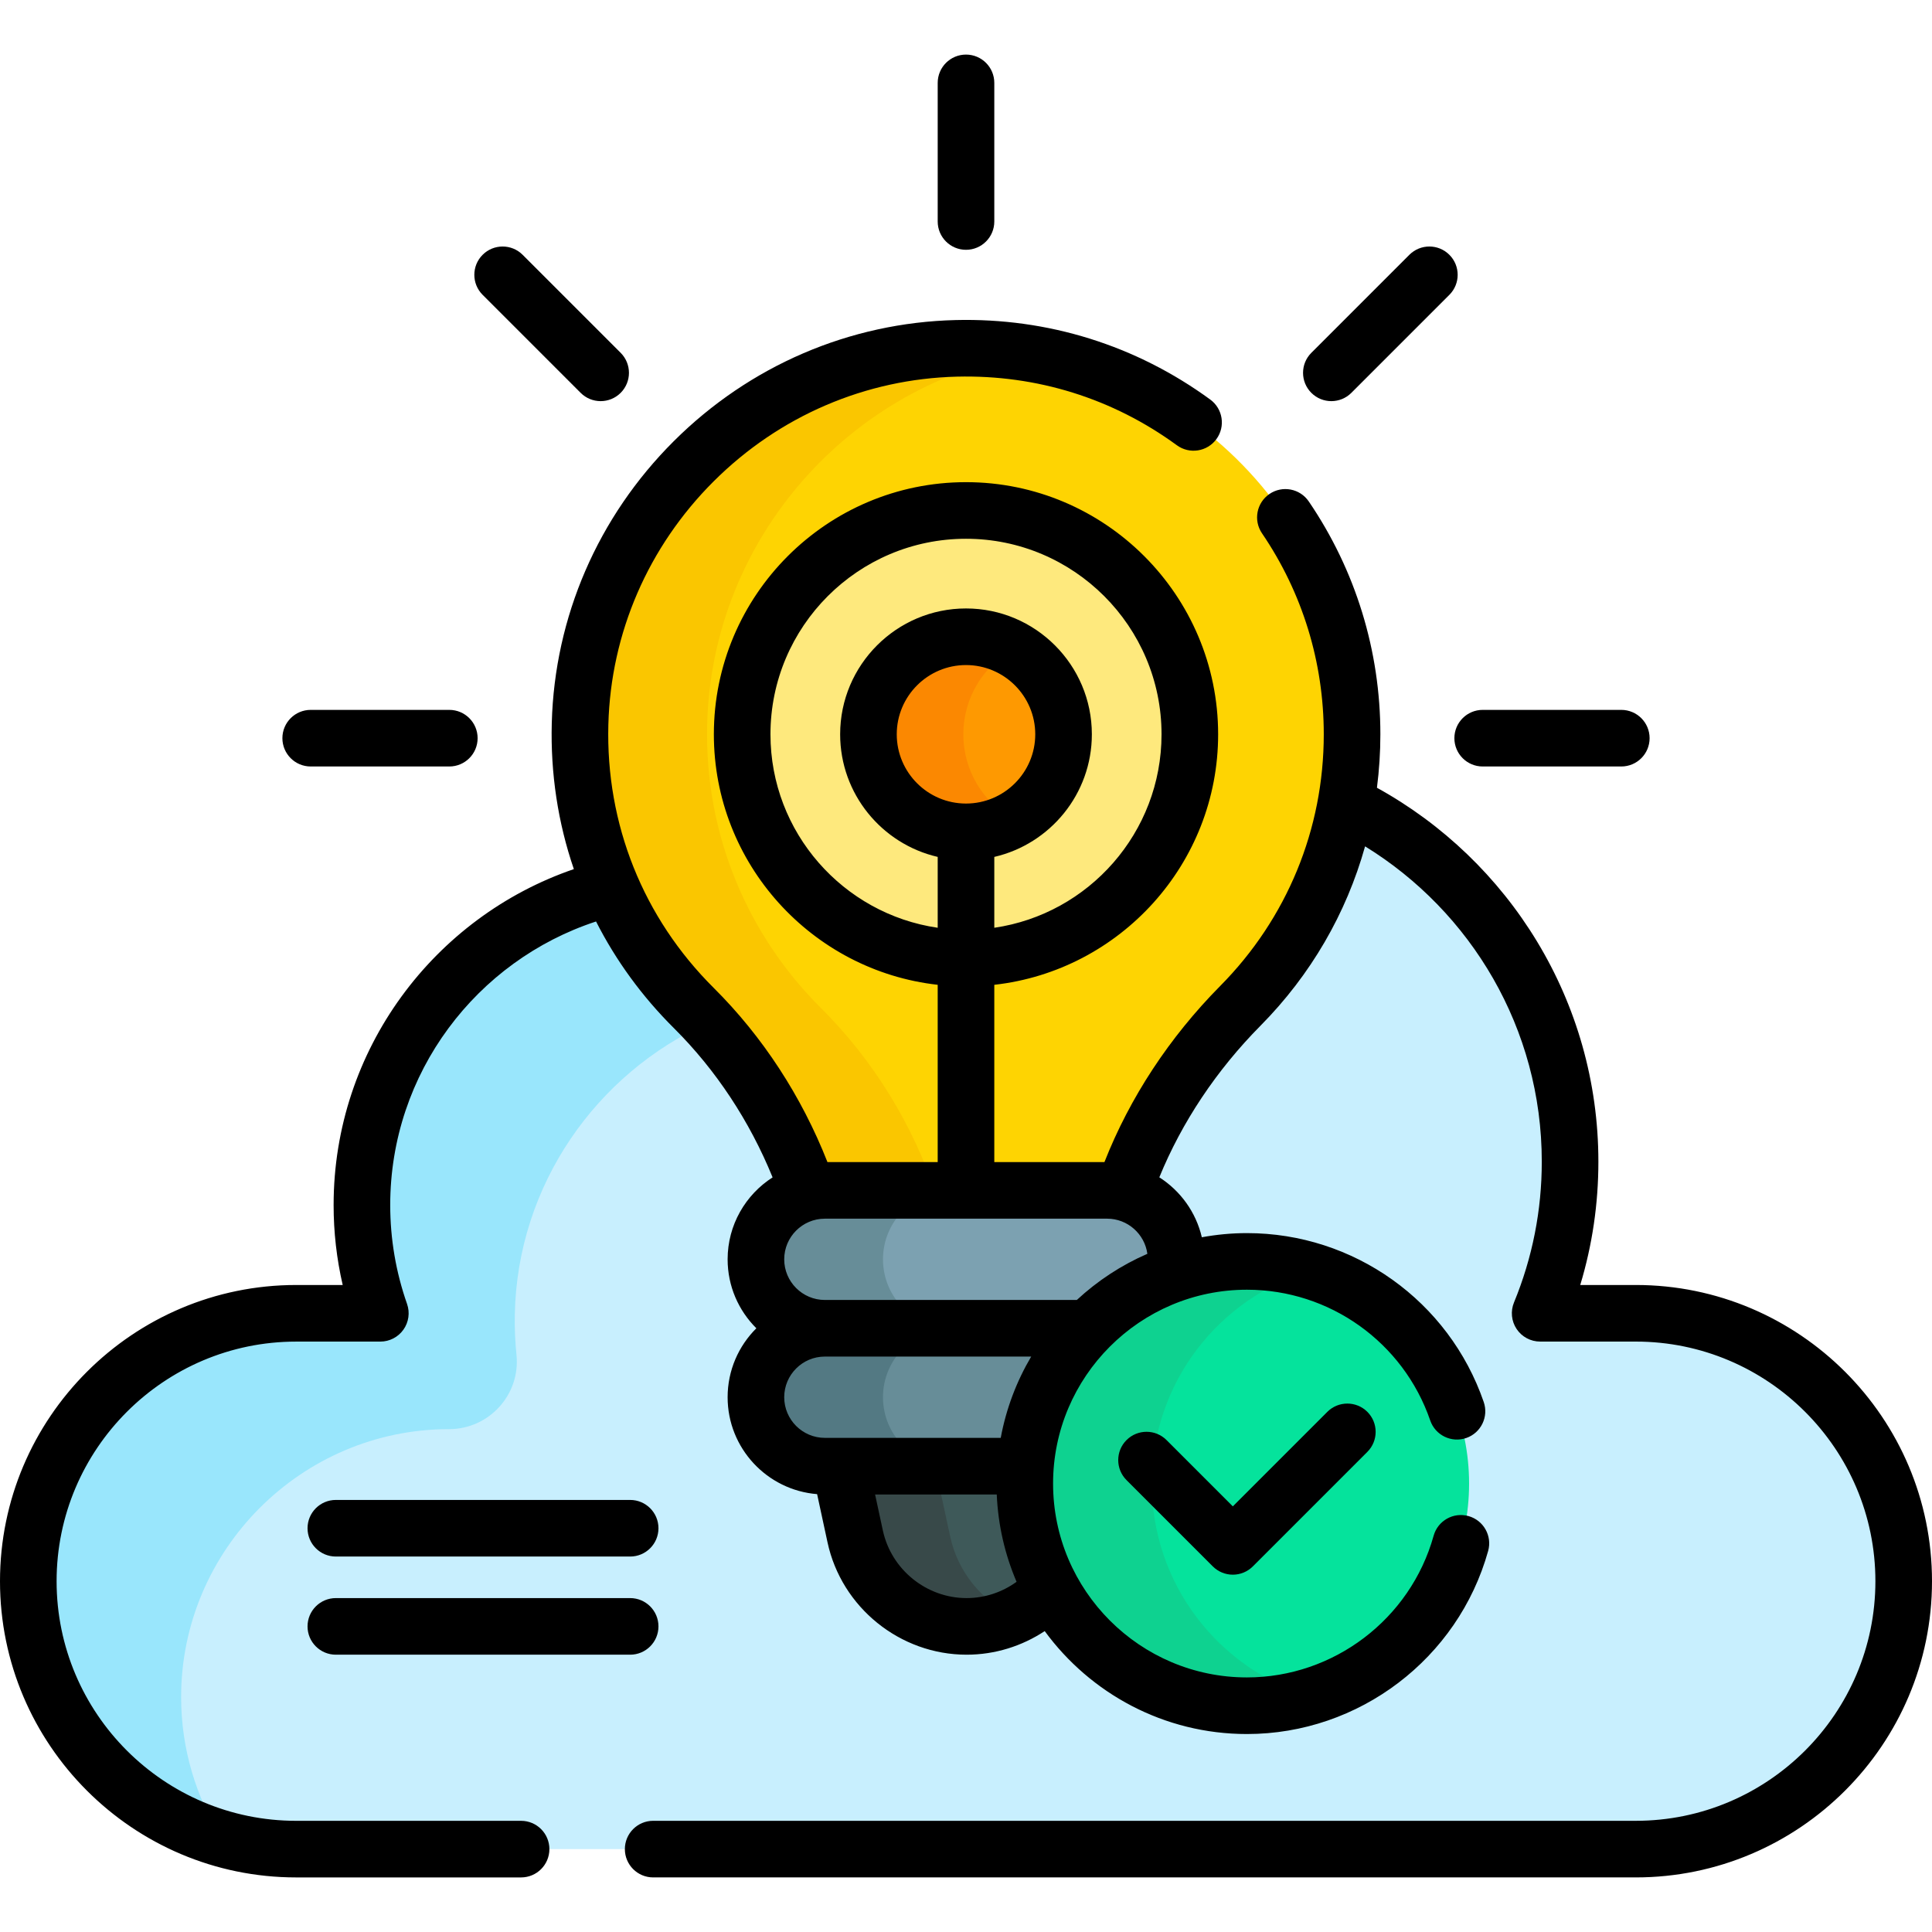 <?xml version="1.0" encoding="UTF-8"?> <svg xmlns="http://www.w3.org/2000/svg" id="Capa_1" height="512" viewBox="0 0 512 512" width="512"><g><path d="m433.5 348.035h-25.344c5.102-12.385 7.933-25.945 7.933-40.171 0-41.751-24.24-77.838-59.413-94.964-3.747 20.731-13.74 39.287-27.962 53.652-14.203 14.345-25.163 31.558-31.422 50.733-1.251-.296-2.549-.469-3.889-.469h-74.805c-1.344 0-2.645.174-3.899.472-6.269-18.871-16.724-36.129-30.836-50.158-9.152-9.099-16.588-19.919-21.791-31.931-37.962 9.185-66.16 43.378-66.16 84.163 0 10.053 1.732 19.697 4.882 28.674h-22.294c-39.05 0-71 31.95-71 71 0 39.05 31.95 71 71 71h355c39.05 0 71-31.95 71-71 0-39.051-31.95-71.001-71-71.001z" fill="#c8effe"></path><g><g><path d="m187.647 271.084c-1.234-1.342-2.488-2.666-3.784-3.955-9.142-9.089-16.572-19.895-21.774-31.891-37.287 9.108-65.349 42.541-66.159 82.339-.218 10.696 1.528 20.951 4.864 30.457h-22.294c-39.05 0-71 31.95-71 71 0 32.214 21.751 59.577 51.286 68.177-6.822-10.895-10.786-23.741-10.786-37.474 0-39.05 31.95-71 71-71 10.62 0 18.966-9.165 17.872-19.728-.364-3.518-.517-7.099-.443-10.731.699-34.275 21.612-63.829 51.218-77.194z" fill="#99e6fc"></path></g></g><g><g><g><g><path d="m253.45 92.315c-54.128 1.316-98.276 45.35-99.726 99.475-.789 29.466 10.89 56.204 30.138 75.34 14.112 14.029 24.567 31.288 30.836 50.158 1.254-.297 2.555-.472 3.899-.472h74.805c1.34 0 2.638.173 3.889.469 6.259-19.175 17.219-36.388 31.422-50.733 18.297-18.48 29.599-43.894 29.599-71.955.001-57.354-47.19-103.685-104.862-102.282z" fill="#fed402"></path></g></g><g><g><path d="m217.55 267.13c-19.249-19.136-30.927-45.874-30.138-75.34 1.32-49.282 38.042-90.193 85.462-98.113-6.299-1.046-12.791-1.523-19.424-1.362-54.128 1.316-98.276 45.35-99.726 99.475-.789 29.466 10.89 56.204 30.138 75.34 14.112 14.029 24.567 31.288 30.836 50.158 1.254-.297 2.555-.472 3.899-.472h29.624c-6.285-18.686-16.677-35.775-30.671-49.686z" fill="#fac600"></path></g></g><g><circle cx="256" cy="194.597" fill="#fee97d" r="59.32"></circle></g><g><path d="m271.577 393.162c0-2.015.102-4.005.3-5.968h-49.554l4.314 19.987c3.001 13.903 15.297 23.828 29.52 23.828 8.798 0 16.849-3.8 22.426-9.98-4.467-8.296-7.006-17.784-7.006-27.867z" fill="#3e5959"></path><path d="m251.806 407.181-4.021-18.632h-25.17l4.021 18.632c3.001 13.903 15.297 23.828 29.52 23.828 4.462 0 8.732-.977 12.585-2.745-8.435-3.871-14.875-11.539-16.935-21.083z" fill="#384949"></path><path d="m311.282 337.497c.255-1.215.392-2.473.392-3.764 0-10.091-8.181-18.272-18.272-18.272h-74.805c-10.091 0-18.272 8.181-18.272 18.272s8.181 18.272 18.272 18.272h69.771c6.339-6.479 14.159-11.493 22.914-14.508z" fill="#7ca1b1"></path><g><path d="m234 333.733c0-10.091 8.181-18.272 18.272-18.272h-33.674c-10.091 0-18.272 8.181-18.272 18.272s8.181 18.272 18.272 18.272h33.674c-10.091 0-18.272-8.18-18.272-18.272z" fill="#678d98"></path></g><path d="m288.369 352.005h-69.771c-10.091 0-18.272 8.181-18.272 18.272 0 10.091 8.181 18.272 18.272 18.272h53.176c1.1-14.185 7.219-26.958 16.595-36.544z" fill="#678d98"></path><g><path d="m234 370.277c0-10.091 8.181-18.272 18.272-18.272h-33.674c-10.091 0-18.272 8.181-18.272 18.272 0 10.091 8.181 18.272 18.272 18.272h33.674c-10.091 0-18.272-8.18-18.272-18.272z" fill="#537983"></path></g></g></g><g><circle cx="256" cy="194.597" fill="#fe9901" r="25.852"></circle></g><g><path d="m255.296 194.597c0-9.712 5.359-18.169 13.278-22.587-3.723-2.077-8.009-3.265-12.574-3.265-14.278 0-25.852 11.574-25.852 25.852s11.574 25.852 25.852 25.852c4.565 0 8.851-1.188 12.574-3.265-7.919-4.418-13.278-12.875-13.278-22.587z" fill="#fb8801"></path></g></g><g><g><circle cx="330.45" cy="393.162" fill="#05e39c" r="58.873"></circle></g><g><path d="m305.253 393.162c0-26.661 17.728-49.171 42.035-56.416-5.336-1.591-10.985-2.457-16.838-2.457-32.515 0-58.873 26.358-58.873 58.873s26.358 58.873 58.873 58.873c5.853 0 11.502-.866 16.838-2.457-24.307-7.245-42.035-29.755-42.035-56.416z" fill="#0ed290"></path></g></g><g><path d="m256 66.201c4.143 0 7.5-3.358 7.5-7.5v-36.736c0-4.142-3.357-7.5-7.5-7.5-4.142 0-7.5 3.358-7.5 7.5v36.736c0 4.142 3.358 7.5 7.5 7.5z"></path><path d="m82.338 203.126h36.736c4.142 0 7.5-3.358 7.5-7.5s-3.358-7.5-7.5-7.5h-36.736c-4.142 0-7.5 3.358-7.5 7.5s3.358 7.5 7.5 7.5z"></path><path d="m392.926 203.126h36.736c4.143 0 7.5-3.358 7.5-7.5s-3.357-7.5-7.5-7.5h-36.736c-4.143 0-7.5 3.358-7.5 7.5s3.357 7.5 7.5 7.5z"></path><path d="m352.821 106.306c1.919 0 3.839-.732 5.304-2.197l25.976-25.977c2.929-2.929 2.929-7.678-.001-10.606-2.928-2.93-7.677-2.929-10.606 0l-25.976 25.977c-2.929 2.929-2.929 7.678.001 10.606 1.463 1.465 3.383 2.197 5.302 2.197z"></path><path d="m153.876 104.109c1.464 1.464 3.384 2.197 5.303 2.197s3.839-.732 5.303-2.197c2.929-2.929 2.929-7.678 0-10.606l-25.977-25.977c-2.929-2.929-7.678-2.929-10.606 0-2.929 2.929-2.929 7.678 0 10.606z"></path><path d="m89 412.5h78c4.142 0 7.5-3.358 7.5-7.5s-3.358-7.5-7.5-7.5h-78c-4.142 0-7.5 3.358-7.5 7.5s3.358 7.5 7.5 7.5z"></path><path d="m89 438.51h78c4.142 0 7.5-3.358 7.5-7.5s-3.358-7.5-7.5-7.5h-78c-4.142 0-7.5 3.358-7.5 7.5s3.358 7.5 7.5 7.5z"></path><path d="m433.5 340.535h-14.719c3.193-10.56 4.807-21.507 4.807-32.671 0-42.644-23.734-79.845-58.683-99.099.598-4.663.908-9.392.908-14.168 0-22.132-6.561-43.47-18.972-61.708-2.329-3.424-6.993-4.311-10.42-1.981-3.424 2.331-4.312 6.996-1.98 10.42 10.711 15.739 16.372 34.159 16.372 53.269 0 25.133-9.741 48.813-27.43 66.678-13.489 13.625-23.995 29.646-30.693 46.686h-29.19v-46.977c33.326-3.741 59.319-32.079 59.319-66.387 0-36.844-29.975-66.819-66.819-66.819s-66.819 29.975-66.819 66.819c0 34.308 25.994 62.646 59.319 66.387v46.977h-29.219c-6.848-17.418-17.166-33.261-30.131-46.15-18.717-18.608-28.636-43.404-27.928-69.82.649-24.246 10.561-47.128 27.908-64.431s40.255-27.157 64.503-27.747c21.144-.511 41.271 5.775 58.25 18.186 3.343 2.444 8.035 1.715 10.48-1.629 2.444-3.344 1.715-8.037-1.629-10.481-19.673-14.379-43.023-21.673-67.466-21.071-28.11.684-54.65 12.091-74.732 32.122s-31.557 46.542-32.309 74.65c-.359 13.421 1.651 26.482 5.851 38.735-36.996 12.678-63.667 47.798-63.667 89.038 0 7.16.808 14.248 2.409 21.174h-12.32c-43.285 0-78.5 35.215-78.5 78.5s35.215 78.5 78.5 78.5h59.595c4.142 0 7.5-3.358 7.5-7.5s-3.358-7.5-7.5-7.5h-59.595c-35.014 0-63.5-28.486-63.5-63.5s28.486-63.5 63.5-63.5h22.294c2.432 0 4.712-1.179 6.119-3.163s1.763-4.526.958-6.821c-2.958-8.432-4.459-17.243-4.459-26.19 0-35.042 22.92-64.805 54.547-75.159 5.233 10.298 12.142 19.821 20.617 28.246 11.143 11.078 20.086 24.639 26.171 39.568-7.16 4.583-11.92 12.602-11.92 21.716 0 7.135 2.916 13.601 7.617 18.272-4.701 4.671-7.617 11.137-7.617 18.272 0 13.518 10.464 24.631 23.716 25.683l2.763 12.804c3.72 17.236 19.218 29.746 36.851 29.746 7.557 0 14.701-2.29 20.701-6.254 12.085 16.521 31.602 27.279 53.593 27.279 29.674 0 55.961-19.953 63.925-48.521 1.112-3.99-1.221-8.126-5.211-9.239-3.992-1.116-8.126 1.221-9.238 5.21-6.163 22.108-26.509 37.549-49.476 37.549-28.328 0-51.374-23.046-51.374-51.374 0-28.327 23.046-51.373 51.374-51.373 21.92 0 41.44 13.926 48.574 34.652 1.349 3.916 5.615 6 9.532 4.651 3.917-1.348 5.999-5.616 4.651-9.533-9.217-26.779-34.438-44.771-62.758-44.771-4.082 0-8.072.39-11.952 1.099-1.548-6.648-5.674-12.313-11.266-15.885 5.974-14.614 15.132-28.378 26.811-40.174 13.325-13.459 22.751-29.768 27.717-47.536 28.068 17.272 46.828 48.267 46.828 83.571 0 12.892-2.479 25.447-7.367 37.315-.953 2.313-.689 4.95.702 7.029 1.393 2.079 3.73 3.327 6.232 3.327h25.345c35.014 0 63.5 28.486 63.5 63.5s-28.486 63.5-63.5 63.5h-260.405c-4.142 0-7.5 3.358-7.5 7.5s3.358 7.5 7.5 7.5h260.405c43.285 0 78.5-35.215 78.5-78.5 0-43.283-35.215-78.498-78.5-78.498zm-177.5-127.586c-10.119 0-18.352-8.233-18.352-18.352s8.233-18.352 18.352-18.352 18.353 8.233 18.353 18.352-8.234 18.352-18.353 18.352zm-51.819-18.352c0-28.573 23.246-51.819 51.819-51.819s51.819 23.246 51.819 51.819c0 26.026-19.288 47.624-44.319 51.27v-18.779c14.789-3.413 25.853-16.68 25.853-32.491 0-18.39-14.962-33.352-33.353-33.352-18.39 0-33.352 14.962-33.352 33.352 0 15.811 11.063 29.078 25.852 32.491v18.779c-25.031-3.646-44.319-25.245-44.319-51.27zm51.976 228.913c-10.617 0-19.949-7.533-22.189-17.911l-2.061-9.549h32.243c.352 8.183 2.187 15.987 5.252 23.146-3.764 2.723-8.36 4.314-13.245 4.314zm9.047-42.461h-46.606c-5.939 0-10.772-4.832-10.772-10.772s4.833-10.772 10.772-10.772h54.679c-3.87 6.548-6.641 13.812-8.073 21.544zm20.165-36.544h-66.772c-5.939 0-10.772-4.833-10.772-10.772s4.833-10.772 10.772-10.772h74.805c5.444 0 9.945 4.062 10.662 9.312-6.923 3.012-13.233 7.168-18.695 12.232z"></path><path d="m351.755 374.157-25.045 25.046-17.565-17.566c-2.93-2.929-7.678-2.929-10.607 0s-2.929 7.678 0 10.606l22.869 22.869c1.407 1.407 3.314 2.197 5.304 2.197s3.896-.79 5.304-2.197l30.349-30.349c2.929-2.929 2.929-7.678 0-10.606-2.931-2.928-7.679-2.928-10.609 0z"></path></g></g></svg> 